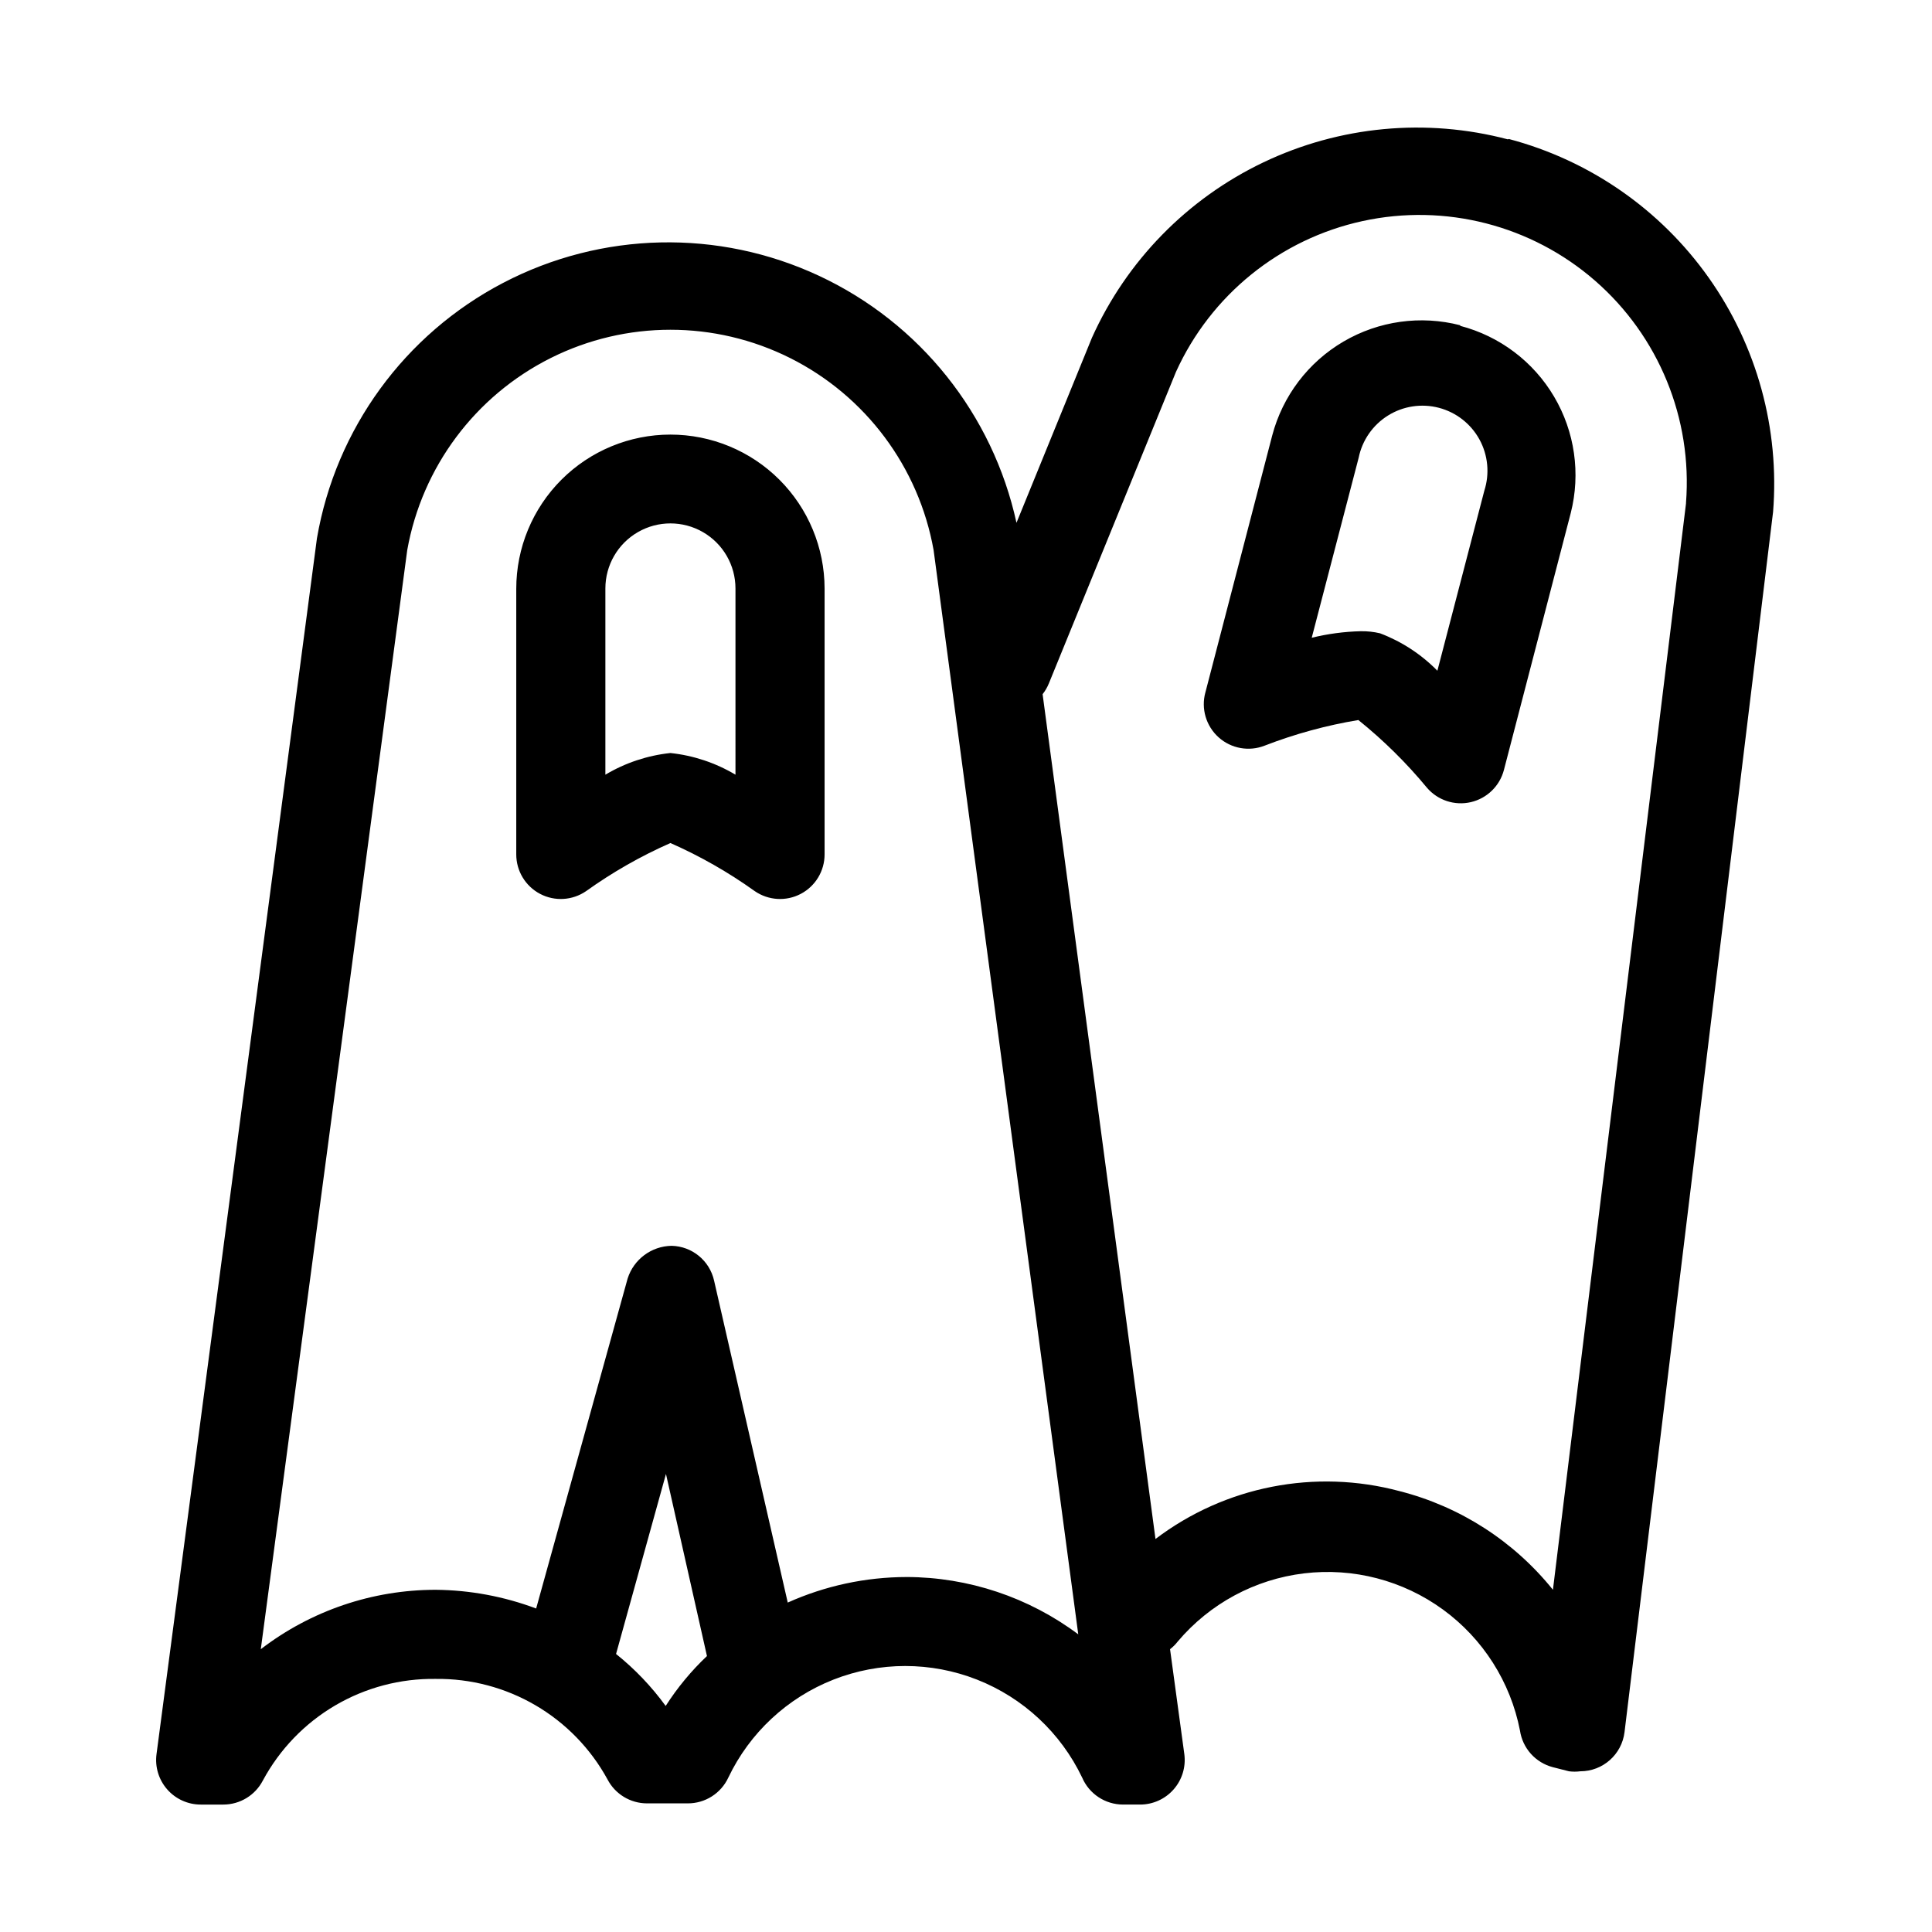 <?xml version="1.0" encoding="UTF-8"?>
<!-- Uploaded to: SVG Find, www.svgrepo.com, Generator: SVG Find Mixer Tools -->
<svg fill="#000000" width="800px" height="800px" version="1.1" viewBox="144 144 512 512" xmlns="http://www.w3.org/2000/svg">
 <path d="m321.67 259.17c-10.836 0-21.227 4.305-28.891 11.965-7.66 7.664-11.965 18.055-11.965 28.891v70.375c-0.012 4.391 2.414 8.426 6.297 10.477 3.883 2.051 8.582 1.773 12.203-0.715 6.992-5.008 14.484-9.281 22.355-12.75 7.871 3.469 15.363 7.742 22.355 12.75 3.621 2.488 8.32 2.766 12.203 0.715 3.883-2.051 6.309-6.086 6.297-10.477v-70.453c-0.02-10.82-4.336-21.195-11.992-28.84-7.66-7.644-18.043-11.938-28.863-11.938zm17.238 90.133c-5.262-3.137-11.145-5.098-17.238-5.746-6.094 0.648-11.977 2.609-17.238 5.746v-49.355c0-6.16 3.285-11.852 8.617-14.93 5.336-3.082 11.906-3.082 17.242 0 5.332 3.078 8.617 8.77 8.617 14.93zm204.67-168.38 0.004 0.004c-21.625-5.699-44.566-3.539-64.746 6.09-20.18 9.629-36.289 26.102-45.465 46.492l-19.996 49.043h0.004c-6.277-28.77-25.613-52.969-52.293-65.441-26.676-12.469-57.645-11.785-83.746 1.852-26.102 13.633-44.348 38.664-49.348 67.684l-42.512 322.2c-0.453 3.379 0.574 6.793 2.824 9.355 2.25 2.566 5.496 4.035 8.906 4.027h5.984c4.406-0.008 8.441-2.465 10.469-6.379 4.438-8.25 11.059-15.125 19.137-19.875 8.082-4.746 17.309-7.184 26.68-7.047 9.281-0.109 18.422 2.309 26.438 6.996s14.605 11.465 19.062 19.613c2.027 3.91 6.062 6.371 10.469 6.375h10.785c4.625 0.027 8.84-2.648 10.785-6.848 5.664-11.859 15.617-21.129 27.848-25.945 12.23-4.812 25.828-4.812 38.059 0 12.23 4.816 22.18 14.086 27.848 25.945 1.859 4.348 6.137 7.168 10.863 7.164h4.488c3.41 0.008 6.656-1.461 8.906-4.027 2.25-2.562 3.277-5.977 2.824-9.355l-3.781-27.789c0.766-0.594 1.453-1.281 2.047-2.047 8.477-10.031 20.434-16.48 33.473-18.051 13.035-1.57 26.184 1.855 36.801 9.586 10.613 7.731 17.906 19.191 20.414 32.082 0.691 4.668 4.098 8.477 8.66 9.684l4.328 1.102c0.992 0.129 2 0.129 2.992 0 5.977 0.004 11.012-4.461 11.727-10.391l39.359-323.3h0.004c1.77-22.07-4.269-44.059-17.059-62.133-12.789-18.07-31.523-31.074-52.926-36.742zm-223.17 415.17c-3.75-5.156-8.172-9.789-13.148-13.773l13.227-47.703 10.863 48.254c-4.172 3.945-7.844 8.387-10.941 13.223zm63.84-34.164c-10.855 0.016-21.586 2.324-31.488 6.769l-19.523-85.332c-1.191-5.293-5.832-9.09-11.254-9.211-5.34 0.086-10.031 3.57-11.652 8.66l-24.246 87.457c-8.512-3.195-17.516-4.875-26.605-4.957-16.77-0.008-33.07 5.527-46.367 15.742l38.809-291.27c3.926-22.004 18.012-40.867 37.992-50.887 19.984-10.016 43.523-10.016 63.508 0 19.98 10.02 34.066 28.883 37.992 50.887l38.336 287.33c-13.137-9.824-29.094-15.152-45.5-15.191zm206.56-284.5-35.266 287.88c-10.355-12.879-24.609-22.051-40.621-26.137-22.367-6-46.254-1.324-64.707 12.676l-29.914-223.88v-0.004c0.68-0.863 1.238-1.816 1.652-2.832l33.691-82.578c9.25-20.395 27.594-35.215 49.473-39.973 21.883-4.758 44.727 1.109 61.605 15.82 16.879 14.715 25.812 36.543 24.086 58.867zm-59.828-47.23c-10.48-2.711-21.605-1.156-30.941 4.316-9.34 5.473-16.129 14.422-18.887 24.887l-17.711 68.094h-0.004c-1.18 4.316 0.184 8.93 3.516 11.914 3.336 2.984 8.07 3.828 12.23 2.18 8.012-3.098 16.32-5.367 24.797-6.773 6.652 5.352 12.746 11.367 18.184 17.949 2.863 3.336 7.344 4.805 11.625 3.812s7.66-4.281 8.766-8.535l17.711-68.094c2.656-10.457 1.07-21.543-4.418-30.832-5.484-9.293-14.426-16.035-24.867-18.762zm6.379 43.848-12.438 47.703h-0.004c-4.285-4.367-9.469-7.75-15.191-9.918-1.676-0.398-3.394-0.582-5.117-0.551-4.379 0.105-8.734 0.688-12.988 1.73l12.438-47.703c0.945-4.644 3.762-8.691 7.785-11.195 4.023-2.504 8.898-3.242 13.484-2.039 4.582 1.203 8.469 4.238 10.746 8.395 2.273 4.156 2.738 9.066 1.285 13.578z"/>
</svg>